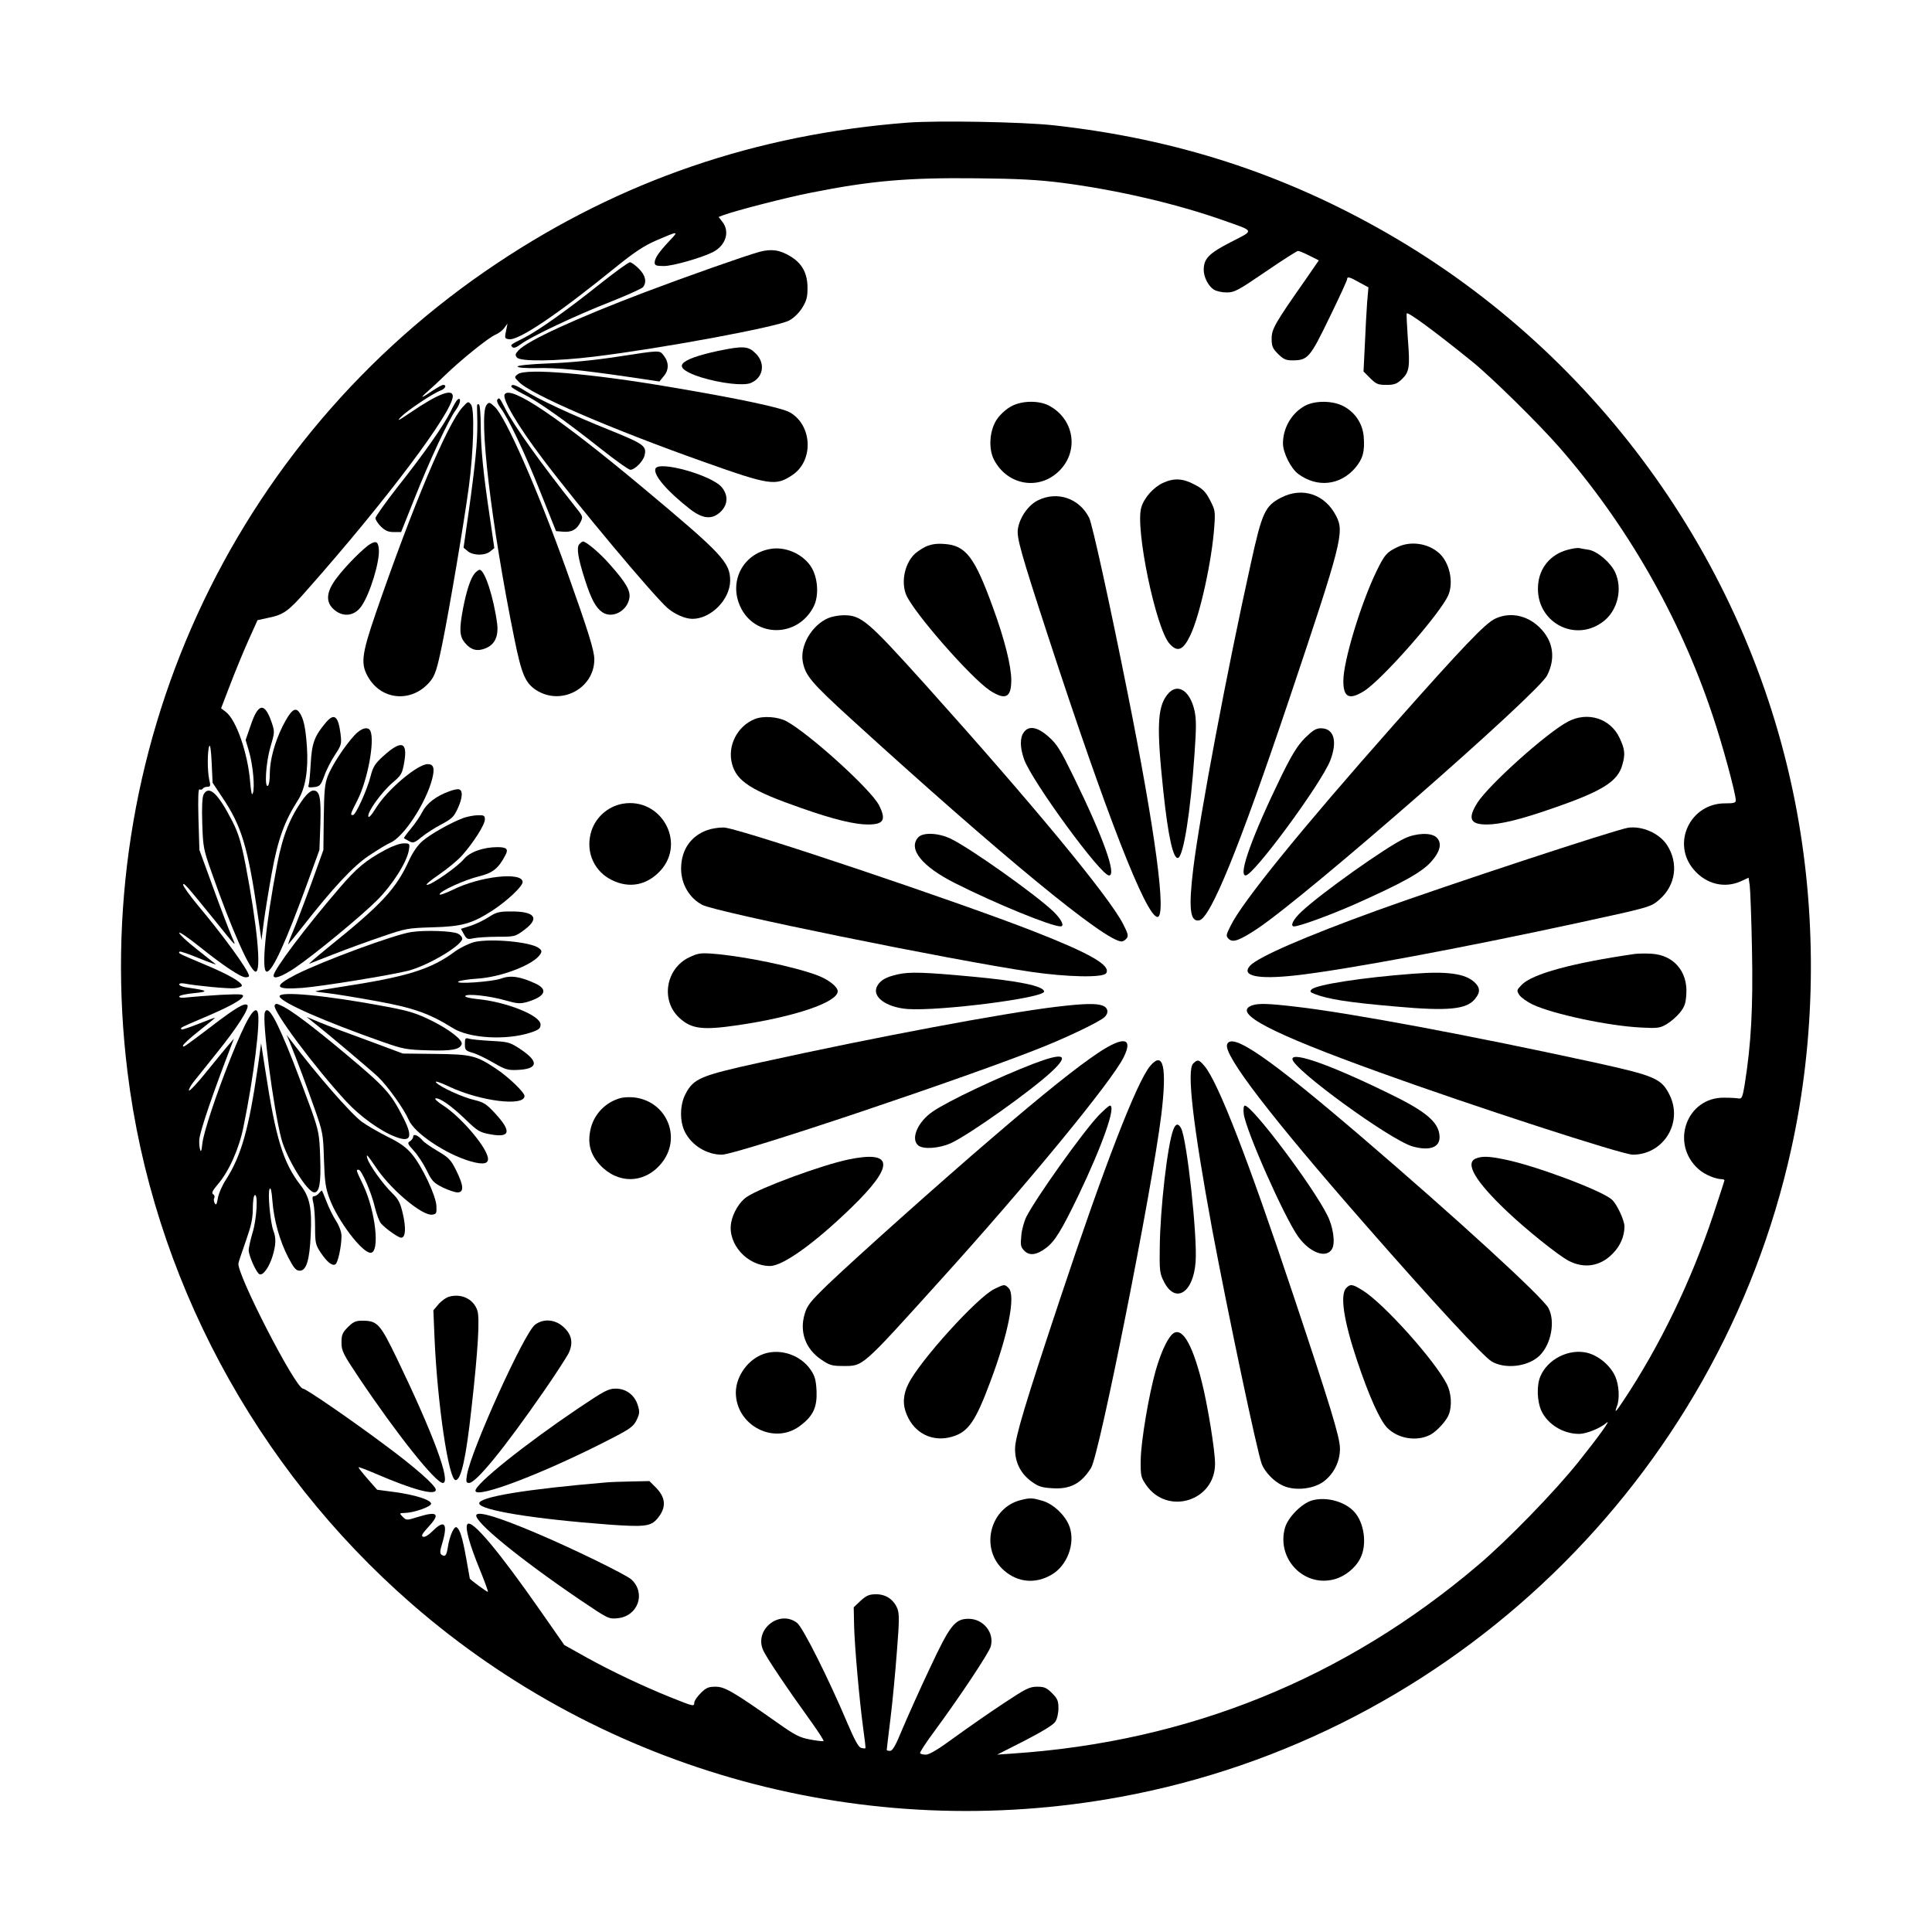 <?xml version="1.0" standalone="no"?>
<!DOCTYPE svg PUBLIC "-//W3C//DTD SVG 20010904//EN"
 "http://www.w3.org/TR/2001/REC-SVG-20010904/DTD/svg10.dtd">
<svg version="1.0" xmlns="http://www.w3.org/2000/svg"
 width="1024pt" height="1024pt" viewBox="0 0 1024 1024"
 preserveAspectRatio="xMidYMid meet">
<g transform="translate(0,1024) scale(0.1,-0.1)"
fill="#000000" stroke="none">
<path d="M4810 9590 c-803 -62 -1518 -307 -2175 -745 -1415 -942 -2169 -2593
-1959 -4288 133 -1081 675 -2094 1505 -2817 1027 -895 2410 -1272 3757 -1024
1759 323 3171 1687 3556 3434 128 578 138 1202 30 1788 -236 1283 -1038 2415
-2172 3066 -550 316 -1122 501 -1769 572 -166 18 -613 26 -773 14z m820 -319
c293 -38 614 -113 860 -201 162 -57 159 -49 34 -113 -117 -60 -144 -88 -144
-147 0 -38 23 -84 52 -104 13 -9 43 -16 69 -16 42 0 59 9 207 110 89 61 166
110 172 110 6 0 33 -11 60 -25 l50 -25 -71 -103 c-162 -231 -179 -261 -179
-312 0 -40 5 -52 34 -81 28 -28 42 -34 75 -34 83 0 94 13 197 226 52 106 94
198 94 204 0 16 14 12 65 -17 l48 -26 -7 -81 c-3 -45 -9 -145 -12 -223 l-7
-142 35 -35 c32 -32 42 -36 86 -36 41 0 55 5 80 28 42 40 46 64 34 215 -5 73
-8 134 -6 136 8 8 146 -93 345 -254 102 -82 352 -328 463 -455 357 -408 638
-898 811 -1415 52 -152 125 -421 125 -457 0 -13 -10 -16 -55 -16 -186 2 -288
-212 -167 -352 65 -76 162 -100 249 -61 l41 19 6 -41 c3 -23 9 -177 12 -342 6
-303 -4 -497 -39 -715 -11 -66 -15 -75 -32 -72 -11 2 -45 4 -75 4 -201 4 -290
-245 -136 -380 32 -28 89 -52 124 -52 6 0 12 -3 12 -6 0 -3 -27 -85 -59 -182
-117 -351 -283 -695 -476 -985 -42 -63 -49 -70 -35 -31 16 40 11 115 -9 159
-26 58 -88 110 -149 125 -97 23 -210 -34 -248 -126 -20 -47 -17 -131 5 -180
33 -73 116 -124 201 -124 38 0 112 30 144 58 31 27 -41 -73 -149 -208 -126
-157 -373 -412 -530 -545 -707 -601 -1533 -936 -2465 -999 l-85 -6 146 74 c91
47 152 84 162 100 10 14 17 45 17 72 0 39 -5 51 -34 80 -29 29 -41 34 -79 34
-40 0 -60 -10 -179 -89 -73 -48 -189 -129 -258 -179 -84 -62 -134 -92 -152
-92 -15 0 -29 3 -31 8 -3 4 33 59 80 122 131 178 284 408 294 443 21 73 -39
147 -117 147 -73 0 -99 -34 -207 -265 -52 -110 -116 -253 -143 -317 -36 -88
-53 -118 -66 -118 -10 0 -18 2 -18 5 0 3 9 79 20 168 11 89 26 249 34 356 13
162 13 199 2 226 -20 48 -61 75 -112 75 -36 0 -51 -6 -82 -34 l-37 -35 2 -98
c3 -115 28 -393 48 -542 8 -57 14 -106 12 -107 -2 -2 -12 -1 -23 2 -14 4 -34
41 -73 132 -97 230 -235 506 -266 530 -92 72 -227 -33 -181 -142 15 -37 126
-202 258 -385 37 -52 66 -97 63 -99 -2 -2 -34 1 -70 8 -56 10 -81 23 -173 88
-237 167 -281 192 -329 192 -38 0 -50 -5 -79 -34 -19 -19 -34 -41 -34 -50 0
-22 -4 -21 -126 28 -153 62 -307 135 -445 211 l-118 66 -127 182 c-220 315
-361 484 -386 459 -15 -15 9 -105 68 -248 24 -59 42 -109 40 -111 -3 -3 -96
65 -96 71 0 1 -9 49 -19 107 -20 111 -33 153 -51 164 -13 8 -37 -46 -46 -104
-7 -46 -14 -54 -33 -42 -10 7 -10 19 3 61 31 105 13 129 -51 65 -22 -22 -42
-34 -51 -30 -11 4 -4 16 27 50 66 71 52 87 -50 56 -64 -20 -64 -20 -84 -1 -19
20 -19 20 10 21 49 1 140 33 140 49 0 20 -84 47 -195 62 l-91 12 -50 57 c-27
31 -49 59 -49 62 0 3 40 -12 89 -33 199 -86 321 -119 321 -86 0 22 -111 120
-275 241 -181 135 -414 295 -429 295 -39 0 -355 614 -342 665 2 11 21 65 40
120 27 77 36 116 36 167 0 37 4 70 10 73 19 12 11 -130 -12 -201 -11 -38 -20
-79 -20 -92 3 -34 42 -120 58 -126 19 -7 51 38 69 97 18 60 19 96 4 134 -16
42 -31 202 -20 221 6 11 11 -9 15 -64 8 -103 39 -212 84 -299 30 -57 41 -70
61 -70 35 0 52 56 58 190 7 140 -5 200 -53 262 -93 120 -132 247 -187 606
l-23 147 -17 -123 c-48 -331 -87 -470 -169 -599 -20 -30 -39 -74 -43 -98 -6
-34 -9 -40 -17 -27 -5 10 -6 22 -2 28 3 6 1 15 -6 19 -10 6 -4 19 24 52 59 68
113 189 136 303 56 271 92 568 76 610 -15 41 -62 -39 -145 -247 -78 -197 -140
-385 -148 -446 -5 -45 -8 -52 -13 -32 -4 14 -5 39 -3 55 8 54 71 238 162 475
l21 55 -22 -26 c-13 -14 -66 -79 -118 -143 -52 -65 -96 -112 -98 -106 -2 6 8
25 22 43 14 18 70 87 124 155 109 135 177 241 163 255 -14 14 -65 -17 -189
-112 -152 -115 -152 -115 -152 -103 0 6 38 41 85 78 47 37 85 68 85 70 0 1
-39 -13 -86 -32 -48 -19 -89 -33 -92 -30 -8 9 -6 9 113 60 133 56 207 96 213
115 4 12 -15 13 -119 8 -68 -4 -145 -10 -172 -13 -30 -4 -47 -3 -47 4 0 6 35
14 78 18 82 8 75 14 -30 29 -27 3 -48 11 -48 17 0 6 11 8 28 5 62 -12 230 -28
265 -25 20 2 38 8 39 13 3 18 -74 62 -202 115 -135 57 -136 57 -128 66 4 3 50
-13 103 -35 54 -22 94 -36 89 -32 -5 4 -51 40 -101 80 -51 40 -93 79 -93 87 0
7 48 -26 107 -73 126 -101 219 -163 245 -163 10 0 18 3 18 7 0 27 -136 214
-274 378 -41 50 -75 97 -75 105 0 17 18 -4 161 -180 128 -159 123 -155 95 -90
-13 30 -57 145 -97 255 l-73 200 -5 164 c-3 114 -1 162 6 157 6 -3 13 -2 17 4
3 5 14 10 25 10 16 0 17 5 9 38 -10 45 -10 150 0 177 5 12 10 -20 13 -87 l5
-107 50 -75 c104 -154 137 -263 191 -635 l18 -124 12 94 c7 52 26 171 43 264
32 176 67 273 139 385 38 60 55 157 47 280 -7 103 -18 155 -41 185 -22 30 -45
10 -88 -74 -43 -88 -68 -180 -68 -255 0 -30 -4 -58 -10 -61 -19 -12 -11 121
13 204 23 79 24 82 7 132 -37 108 -71 104 -111 -15 l-27 -78 18 -61 c21 -72
32 -193 20 -222 -5 -14 -9 5 -14 60 -12 151 -73 328 -128 371 l-26 20 48 125
c26 68 69 173 96 233 l49 109 55 12 c84 17 108 34 211 152 415 469 769 940
769 1023 0 43 -80 12 -225 -87 -63 -43 -74 -48 -50 -23 32 33 167 124 210 140
25 9 35 30 14 30 -6 0 -29 -13 -52 -28 -63 -43 -76 -47 -34 -10 21 18 66 60
100 93 82 79 224 194 263 211 17 7 38 23 47 36 l17 23 -6 -30 c-10 -48 -10
-49 13 -53 52 -8 258 131 572 386 94 76 146 110 208 137 121 52 122 52 72 -1
-57 -60 -79 -93 -79 -116 0 -15 9 -18 49 -18 48 0 201 44 260 74 68 35 91 108
50 160 l-20 26 26 10 c62 23 331 93 465 119 316 63 512 80 875 76 221 -2 329
-8 455 -24z"/>
<path d="M4025 8905 c-74 -20 -394 -133 -605 -213 -364 -138 -623 -257 -671
-308 -18 -19 -20 -26 -9 -39 18 -22 207 -20 411 5 359 44 963 156 1031 191 23
12 51 38 69 66 24 39 29 57 29 107 0 78 -29 130 -90 167 -57 35 -102 41 -165
24z"/>
<path d="M3185 8739 c-179 -143 -334 -253 -410 -291 -72 -36 -71 -36 -59 -48
7 -7 22 -1 45 16 51 39 292 153 474 224 88 35 166 70 173 78 21 27 14 62 -22
98 -19 19 -40 34 -47 34 -8 0 -77 -50 -154 -111z"/>
<path d="M3805 8380 c-105 -23 -168 -45 -186 -67 -19 -22 16 -47 97 -73 105
-32 225 -46 263 -30 66 27 80 103 27 156 -40 40 -65 42 -201 14z"/>
<path d="M3270 8349 c-116 -18 -249 -31 -358 -35 -105 -4 -171 -11 -169 -17 2
-6 45 -9 102 -8 112 2 219 -8 475 -45 l175 -26 22 27 c29 33 29 74 2 109 -24
31 -13 31 -249 -5z"/>
<path d="M2745 8257 c-20 -15 -20 -16 5 -41 60 -65 489 -250 983 -425 349
-124 379 -128 468 -68 112 76 105 262 -14 331 -44 25 -269 73 -637 135 -424
72 -762 100 -805 68z"/>
<path d="M2710 8191 c0 -4 29 -22 64 -40 78 -38 224 -142 411 -290 77 -61 147
-111 156 -111 23 0 67 44 75 75 13 51 -3 62 -186 136 -192 77 -380 164 -451
210 -46 29 -69 36 -69 20z"/>
<path d="M2675 8150 c-15 -24 69 -167 203 -344 180 -239 579 -716 659 -788 38
-33 94 -58 133 -58 98 0 199 102 200 202 0 97 -40 140 -460 491 -445 372 -704
547 -735 497z"/>
<path d="M2425 8122 c-5 -4 -22 -32 -36 -62 -36 -73 -141 -224 -284 -404 -63
-81 -115 -154 -115 -162 0 -9 13 -29 29 -45 23 -22 39 -29 68 -29 l39 0 69
173 c80 202 184 426 221 474 24 32 31 71 9 55z"/>
<path d="M2635 8120 c-3 -5 5 -25 18 -42 42 -56 127 -234 212 -448 l82 -205
36 -3 c46 -4 73 10 93 49 15 30 15 31 -26 82 -187 236 -328 433 -374 525 -28
55 -31 58 -41 42z"/>
<path d="M2452 8082 c-80 -86 -265 -525 -462 -1097 -75 -219 -80 -267 -35
-340 75 -121 235 -128 327 -14 24 30 35 63 63 200 38 187 115 643 140 829 25
188 31 410 12 435 -15 19 -16 19 -45 -13z"/>
<path d="M2579 8094 c-44 -53 25 -636 146 -1233 39 -193 58 -240 116 -278 131
-86 309 7 309 162 0 47 -32 149 -146 469 -156 435 -322 812 -381 869 -28 26
-31 27 -44 11z"/>
<path d="M5361 8087 c-24 -12 -57 -41 -74 -65 -42 -57 -50 -157 -19 -218 71
-137 240 -166 347 -59 106 106 78 276 -57 346 -53 27 -142 26 -197 -4z"/>
<path d="M6918 8090 c-71 -38 -118 -117 -118 -200 0 -50 42 -133 81 -162 100
-74 222 -61 302 32 41 49 51 86 45 166 -6 69 -45 128 -107 161 -57 30 -149 31
-203 3z"/>
<path d="M2529 8093 c-1 -4 0 -46 1 -93 1 -100 -10 -216 -46 -474 l-27 -189
23 -19 c28 -23 91 -24 119 0 l21 17 -24 165 c-35 234 -47 358 -48 482 0 59 -4
110 -9 114 -5 3 -9 2 -10 -3z"/>
<path d="M3474 7756 c-13 -33 63 -121 184 -215 69 -53 118 -56 163 -12 38 38
39 87 4 129 -54 64 -334 142 -351 98z"/>
<path d="M6165 7681 c-51 -23 -101 -79 -116 -131 -33 -110 77 -641 150 -722
42 -47 72 -35 110 45 51 106 115 398 127 577 6 80 4 88 -23 140 -23 44 -39 60
-82 82 -62 33 -109 35 -166 9z"/>
<path d="M6789 7602 c-84 -44 -100 -78 -159 -347 -126 -567 -270 -1333 -305
-1615 -26 -213 -18 -288 31 -278 60 11 212 385 475 1166 282 839 295 892 251
977 -59 116 -180 156 -293 97z"/>
<path d="M5501 7588 c-51 -25 -97 -91 -106 -152 -7 -45 15 -124 161 -571 306
-937 519 -1485 579 -1485 49 0 -11 452 -160 1195 -92 461 -185 885 -202 920
-52 104 -169 144 -272 93z"/>
<path d="M1965 7358 c-34 -18 -135 -120 -181 -182 -53 -70 -59 -122 -20 -161
49 -49 115 -43 153 14 45 66 96 235 91 298 -3 40 -13 48 -43 31z"/>
<path d="M3070 7355 c-15 -18 -7 -72 31 -190 33 -102 57 -147 93 -171 53 -34
131 8 142 77 6 39 -18 81 -106 180 -49 56 -123 119 -140 119 -4 0 -13 -7 -20
-15z"/>
<path d="M4905 7342 c-22 -11 -50 -30 -62 -43 -50 -54 -67 -146 -40 -212 40
-94 342 -439 444 -507 82 -53 113 -38 113 55 0 74 -35 215 -96 382 -99 273
-145 333 -261 340 -42 3 -69 -2 -98 -15z"/>
<path d="M7404 7339 c-54 -26 -66 -40 -107 -124 -83 -170 -177 -478 -177 -584
0 -88 31 -103 111 -53 99 64 406 414 446 509 28 69 6 170 -48 220 -59 54 -154
68 -225 32z"/>
<path d="M4080 7330 c-144 -27 -218 -173 -156 -306 77 -165 303 -165 388 0 31
60 23 161 -17 218 -47 66 -137 103 -215 88z"/>
<path d="M8309 7326 c-91 -24 -151 -96 -157 -189 -14 -196 201 -310 352 -186
71 59 96 169 57 255 -24 52 -94 112 -140 120 -20 3 -43 7 -51 9 -8 2 -36 -2
-61 -9z"/>
<path d="M2517 7202 c-22 -25 -43 -87 -62 -183 -22 -116 -20 -152 10 -187 32
-38 65 -46 109 -28 49 20 69 64 61 130 -18 139 -66 286 -93 286 -5 0 -16 -8
-25 -18z"/>
<path d="M4390 6964 c-88 -38 -151 -147 -135 -232 14 -73 44 -109 252 -299
801 -730 1352 -1183 1438 -1183 7 0 19 7 26 16 11 14 8 25 -19 78 -77 148
-477 632 -1051 1271 -304 337 -336 365 -431 364 -25 0 -61 -7 -80 -15z"/>
<path d="M7925 6961 c-53 -25 -168 -145 -541 -566 -484 -547 -801 -936 -862
-1063 -24 -48 -25 -53 -10 -68 22 -22 57 -9 151 53 262 174 1486 1244 1537
1343 44 87 34 173 -28 242 -67 75 -164 98 -247 59z"/>
<path d="M6186 6557 c-52 -67 -56 -174 -20 -512 25 -235 52 -360 78 -352 29
10 66 243 87 549 10 141 10 186 0 232 -25 110 -94 150 -145 83z"/>
<path d="M1726 6409 c-59 -70 -73 -108 -79 -214 -3 -55 -8 -107 -11 -116 -5
-12 0 -14 28 -11 31 4 36 9 55 60 11 32 37 82 57 112 34 51 35 58 29 110 -12
96 -34 113 -79 59z"/>
<path d="M4001 6429 c-93 -37 -147 -142 -121 -238 25 -93 103 -142 370 -235
168 -59 279 -86 351 -86 83 0 97 25 58 102 -42 83 -371 381 -492 446 -44 23
-122 29 -166 11z"/>
<path d="M8310 6415 c-112 -59 -417 -333 -479 -429 -53 -84 -40 -116 49 -116
71 0 182 27 350 86 264 91 345 142 369 231 16 56 13 82 -14 140 -48 105 -170
144 -275 88z"/>
<path d="M1878 6342 c-54 -59 -119 -160 -141 -216 -16 -42 -19 -80 -21 -221
l-2 -170 -63 -175 c-35 -96 -79 -211 -97 -254 -19 -44 -30 -76 -25 -70 5 5 37
45 72 89 166 212 270 323 353 379 45 30 97 62 114 69 71 29 191 213 223 340
14 56 7 77 -24 77 -54 0 -214 -135 -274 -232 -24 -39 -39 -55 -41 -45 -5 24
70 128 128 178 48 41 52 48 63 112 18 106 -16 116 -111 30 -45 -41 -55 -57
-68 -108 -19 -74 -79 -205 -93 -205 -16 0 -15 3 25 82 52 104 90 305 68 362
-11 28 -50 18 -86 -22z"/>
<path d="M5426 6358 c-21 -29 -20 -81 2 -143 41 -115 406 -615 450 -615 42 0
-30 201 -189 526 -67 137 -86 169 -130 208 -60 54 -107 62 -133 24z"/>
<path d="M6916 6328 c-40 -41 -67 -85 -123 -198 -154 -316 -232 -530 -191
-530 43 0 403 490 449 610 39 102 19 170 -50 170 -26 0 -43 -11 -85 -52z"/>
<path d="M2379 6045 c-67 -24 -118 -64 -140 -107 -12 -24 -40 -65 -62 -91 -22
-26 -38 -49 -36 -50 2 -1 14 -8 27 -15 21 -12 28 -10 66 21 23 19 71 50 106
68 56 30 66 40 87 86 26 57 27 97 3 100 -8 1 -31 -4 -51 -12z"/>
<path d="M1079 6029 c-7 -14 -10 -67 -7 -153 4 -125 6 -137 50 -261 106 -303
205 -525 233 -525 32 0 8 246 -54 569 -23 117 -37 164 -69 227 -76 149 -125
195 -153 143z"/>
<path d="M1609 6008 c-71 -98 -110 -194 -140 -349 -61 -319 -86 -569 -55 -569
30 0 101 156 219 480 l60 165 5 136 c4 145 -3 179 -38 179 -12 0 -33 -18 -51
-42z"/>
<path d="M3300 5980 c-83 -15 -151 -79 -170 -161 -24 -100 21 -198 112 -243
94 -47 188 -28 260 51 135 151 0 388 -202 353z"/>
<path d="M2457 5905 c-65 -24 -174 -85 -217 -122 -26 -22 -51 -59 -70 -99 -70
-155 -144 -235 -435 -469 -60 -49 -103 -86 -95 -83 8 4 69 27 135 53 66 26
179 67 250 91 125 43 136 45 265 49 158 4 211 19 320 89 79 52 160 128 160
151 0 56 -227 31 -372 -42 -38 -18 -68 -29 -68 -23 0 16 130 76 208 95 74 18
104 42 141 113 17 32 6 42 -42 42 -76 0 -147 -26 -178 -63 -34 -41 -171 -137
-196 -137 -10 0 19 24 63 54 44 30 100 76 124 103 60 68 120 162 120 190 0 20
-5 23 -37 22 -21 0 -55 -7 -76 -14z"/>
<path d="M3768 5846 c-99 -26 -158 -104 -158 -210 0 -82 44 -156 112 -192 75
-39 1311 -291 1743 -355 192 -28 383 -32 398 -7 26 41 -83 104 -385 222 -387
152 -1508 529 -1633 549 -16 3 -51 -1 -77 -7z"/>
<path d="M8630 5853 c-69 -11 -953 -302 -1330 -438 -383 -139 -632 -247 -675
-294 -48 -54 41 -73 240 -51 257 28 888 146 1510 281 373 81 376 82 421 122
86 75 102 193 39 289 -41 62 -131 101 -205 91z"/>
<path d="M4867 5802 c-56 -61 20 -155 195 -243 216 -109 510 -229 559 -229 23
0 5 37 -37 78 -96 92 -449 342 -548 388 -64 30 -145 33 -169 6z"/>
<path d="M7444 5796 c-98 -46 -443 -291 -546 -388 -44 -41 -62 -78 -39 -78 28
0 189 59 319 116 256 114 356 170 407 226 50 56 60 102 27 131 -28 25 -107 22
-168 -7z"/>
<path d="M2045 5737 c-108 -58 -154 -97 -246 -204 -180 -209 -349 -434 -349
-464 0 -21 44 -5 112 40 103 70 349 272 438 361 80 80 157 201 167 264 6 35 5
36 -28 36 -19 0 -61 -15 -94 -33z"/>
<path d="M2590 5379 c-25 -16 -68 -37 -96 -46 l-51 -16 16 -29 c15 -26 19 -28
51 -21 19 4 77 8 127 8 90 0 94 1 140 35 87 64 59 101 -76 99 -55 0 -73 -5
-111 -30z"/>
<path d="M2180 5300 c-88 -13 -463 -151 -609 -224 -125 -64 -117 -83 32 -72
103 8 471 68 561 91 107 28 286 135 286 170 0 8 -10 20 -22 26 -27 15 -175 20
-248 9z"/>
<path d="M2514 5247 c-27 -7 -73 -29 -101 -49 -129 -96 -254 -135 -608 -189
-71 -11 -131 -21 -132 -23 -2 -2 27 -6 64 -10 37 -4 153 -23 258 -42 197 -36
280 -65 405 -143 87 -55 284 -66 412 -24 45 15 53 22 53 43 0 48 -183 121
-338 135 -38 4 -65 11 -61 16 8 14 127 1 212 -23 63 -18 78 -19 115 -9 97 29
114 66 45 98 -80 37 -131 45 -180 27 -47 -18 -254 -32 -228 -16 8 5 53 12 100
15 128 8 301 75 334 130 9 14 7 21 -8 32 -44 33 -255 52 -342 32z"/>
<path d="M3653 5166 c-125 -60 -153 -230 -51 -322 63 -58 123 -65 307 -38 302
44 531 122 531 180 0 24 -48 62 -109 85 -123 46 -387 101 -551 114 -66 5 -81
3 -127 -19z"/>
<path d="M8665 5184 c-332 -48 -544 -106 -600 -164 -27 -28 -27 -30 -12 -54 9
-13 41 -36 70 -50 109 -51 399 -113 572 -122 92 -5 103 -3 139 18 22 13 53 40
70 61 25 31 31 49 34 100 7 119 -68 205 -184 212 -32 2 -72 1 -89 -1z"/>
<path d="M4760 5076 c-64 -14 -94 -31 -111 -63 -30 -55 47 -112 161 -121 171
-12 728 59 724 93 -3 29 -134 56 -384 79 -246 23 -330 26 -390 12z"/>
<path d="M7490 5079 c-269 -20 -513 -58 -538 -83 -11 -11 -8 -15 15 -24 72
-28 178 -45 433 -67 278 -25 375 -15 419 42 28 34 26 59 -4 87 -49 46 -145 59
-325 45z"/>
<path d="M1482 4958 c10 -32 238 -132 548 -241 106 -37 124 -41 240 -44 124
-4 168 4 177 33 7 21 -63 76 -157 123 -81 40 -118 52 -239 75 -322 61 -579 85
-569 54z"/>
<path d="M1456 4912 c-15 -25 214 -332 380 -511 72 -78 182 -157 259 -186 82
-32 95 -3 44 98 -69 135 -93 162 -319 351 -158 132 -267 214 -317 240 -37 18
-40 19 -47 8z"/>
<path d="M5600 4904 c-283 -34 -961 -161 -1569 -295 -319 -70 -355 -85 -398
-168 -30 -57 -31 -145 -3 -200 36 -72 116 -121 196 -121 79 0 1313 414 1704
572 139 56 296 132 323 156 25 22 21 51 -9 62 -33 13 -102 11 -244 -6z"/>
<path d="M6633 4910 c-100 -40 100 -145 677 -353 489 -177 1289 -437 1344
-437 163 0 268 170 195 317 -43 86 -76 101 -395 171 -646 141 -1295 263 -1584
296 -151 18 -204 19 -237 6z"/>
<path d="M1404 4875 c-16 -42 44 -505 87 -670 28 -106 138 -285 175 -285 27 0
36 51 31 185 -4 121 -7 138 -46 250 -24 66 -68 183 -98 260 -88 223 -133 302
-149 260z"/>
<path d="M1660 4822 c79 -62 298 -247 343 -289 51 -48 139 -172 163 -228 29
-70 196 -182 327 -220 72 -21 101 -13 92 23 -15 64 -147 216 -238 274 -28 18
-45 34 -39 36 20 6 83 -38 158 -110 65 -63 77 -70 132 -80 107 -20 115 15 26
111 -45 49 -61 59 -107 70 -63 14 -186 70 -206 94 -8 10 21 1 71 -23 164 -77
398 -106 398 -49 0 19 -84 100 -150 144 -107 71 -131 77 -325 79 l-170 2 -180
67 c-99 36 -214 79 -255 96 l-75 31 35 -28z"/>
<path d="M1536 4715 c41 -101 89 -231 131 -350 44 -125 46 -135 50 -270 4
-118 8 -151 30 -209 43 -116 172 -286 217 -286 51 0 27 219 -39 359 -39 82
-39 81 -24 81 15 0 68 -121 86 -199 9 -36 23 -75 32 -85 23 -27 92 -76 107
-76 23 0 27 47 10 123 -14 62 -23 79 -57 113 -49 47 -123 151 -132 184 -7 28
-3 24 55 -61 81 -114 237 -243 288 -237 23 3 25 7 23 46 -2 54 -76 211 -130
275 -30 36 -63 60 -129 92 -49 25 -110 60 -136 79 -60 45 -236 246 -376 431
l-23 30 17 -40z"/>
<path d="M2464 4707 c0 -32 3 -36 41 -47 22 -6 71 -30 109 -52 62 -36 77 -41
125 -39 112 4 120 42 24 107 -60 40 -66 42 -160 47 -54 3 -107 8 -118 12 -18
5 -21 2 -21 -28z"/>
<path d="M5824 4662 c-113 -75 -291 -217 -569 -456 -269 -230 -715 -629 -865
-772 -95 -92 -112 -113 -125 -158 -29 -96 5 -187 89 -243 42 -29 57 -33 113
-33 109 0 94 -14 513 450 461 509 914 1060 976 1187 51 103 0 112 -132 25z"/>
<path d="M6504 4705 c-21 -55 228 -380 736 -960 350 -400 623 -696 666 -721
72 -42 191 -28 252 29 63 59 87 183 49 254 -31 58 -485 474 -987 904 -495 424
-691 559 -716 494z"/>
<path d="M5475 4601 c-184 -71 -453 -198 -532 -253 -79 -54 -118 -145 -76
-179 26 -22 111 -16 173 12 99 46 429 280 538 383 92 87 59 99 -103 37z"/>
<path d="M6850 4627 c0 -52 517 -428 636 -463 88 -25 144 -7 144 48 0 72 -60
128 -225 211 -325 162 -555 247 -555 204z"/>
<path d="M6096 4590 c-71 -85 -244 -532 -476 -1230 -188 -565 -240 -738 -240
-800 0 -72 30 -131 88 -173 36 -26 54 -32 111 -35 94 -6 152 25 204 108 44 70
324 1479 372 1870 31 256 11 343 -59 260z"/>
<path d="M6324 4603 c-35 -35 -1 -325 101 -880 83 -442 238 -1179 263 -1244
16 -40 61 -88 105 -110 61 -32 161 -24 219 16 56 40 91 108 90 178 0 59 -52
228 -247 812 -240 720 -398 1128 -471 1215 -30 35 -36 36 -60 13z"/>
<path d="M3293 4421 c-83 -21 -147 -87 -164 -171 -15 -72 0 -128 49 -182 94
-104 235 -103 324 2 114 132 37 330 -137 353 -22 3 -54 2 -72 -2z"/>
<path d="M5823 4328 c-88 -94 -328 -431 -383 -537 -12 -25 -25 -70 -27 -102
-5 -49 -3 -59 17 -79 27 -27 65 -22 115 16 46 35 81 92 169 274 130 271 203
480 169 480 -6 0 -32 -24 -60 -52z"/>
<path d="M6592 4337 c10 -86 215 -549 289 -652 62 -86 151 -118 180 -63 17 32
5 118 -27 179 -79 157 -397 579 -436 579 -6 0 -9 -17 -6 -43z"/>
<path d="M6219 4253 c-31 -78 -70 -420 -72 -623 -2 -122 0 -140 21 -181 60
-122 157 -64 169 103 10 136 -46 650 -77 708 -15 28 -29 25 -41 -7z"/>
<path d="M2190 4216 c0 -8 -8 -19 -17 -25 -15 -8 -13 -14 20 -50 21 -23 52
-70 69 -105 27 -56 37 -66 85 -90 29 -14 65 -26 78 -26 35 0 33 36 -7 116 -28
57 -40 69 -98 103 -37 22 -73 47 -80 56 -22 27 -50 38 -50 21z"/>
<path d="M4495 4094 c-142 -30 -465 -149 -537 -198 -38 -25 -74 -85 -83 -138
-19 -112 86 -228 206 -228 69 0 237 121 431 309 231 224 226 306 -17 255z"/>
<path d="M7823 4100 c-61 -24 -4 -121 165 -281 103 -98 273 -234 327 -262 82
-42 166 -29 231 37 41 40 64 93 64 146 0 32 -41 120 -67 142 -53 48 -406 180
-565 212 -86 18 -122 19 -155 6z"/>
<path d="M1690 3915 c-7 -8 -18 -15 -25 -15 -10 0 -11 -9 -4 -37 5 -21 9 -78
9 -128 0 -82 3 -94 29 -133 33 -50 62 -74 79 -63 13 8 32 95 32 149 0 22 -11
53 -29 81 -16 25 -39 72 -51 104 -12 31 -23 57 -24 57 -2 0 -9 -7 -16 -15z"/>
<path d="M5270 3408 c-90 -44 -394 -379 -455 -502 -29 -57 -32 -111 -9 -164
41 -100 138 -147 240 -117 86 25 124 80 203 292 96 255 135 457 97 496 -22 21
-22 21 -76 -5z"/>
<path d="M7136 3414 c-35 -35 -15 -171 57 -386 62 -185 120 -315 159 -355 56
-58 156 -75 228 -38 35 18 87 75 99 108 18 46 13 114 -10 160 -65 127 -331
424 -444 496 -56 35 -67 37 -89 15z"/>
<path d="M2383 3368 c-17 -4 -44 -23 -59 -41 l-27 -32 6 -145 c15 -348 75
-756 112 -755 29 1 55 116 84 381 34 302 45 478 31 518 -19 59 -82 91 -147 74z"/>
<path d="M1844 3206 c-29 -29 -34 -41 -34 -82 0 -44 8 -60 95 -190 198 -295
404 -554 442 -554 46 0 -49 256 -242 657 -91 188 -104 203 -186 203 -33 0 -47
-6 -75 -34z"/>
<path d="M2835 3218 c-58 -46 -338 -664 -360 -795 -6 -37 -4 -43 11 -43 37 0
186 182 399 490 59 85 116 174 128 196 27 56 18 102 -29 143 -44 39 -106 43
-149 9z"/>
<path d="M6208 3163 c-27 -31 -57 -99 -82 -185 -37 -130 -78 -374 -80 -474 -1
-87 1 -94 29 -135 113 -163 365 -85 365 113 0 71 -39 310 -70 433 -54 216
-112 304 -162 248z"/>
<path d="M4051 3065 c-84 -27 -150 -117 -151 -205 0 -176 205 -282 342 -176
68 51 89 97 86 182 -3 57 -8 79 -30 112 -52 78 -158 116 -247 87z"/>
<path d="M3064 2775 c-283 -191 -544 -400 -544 -436 0 -47 380 99 735 284 85
44 103 58 119 90 16 33 17 45 7 77 -16 55 -62 90 -117 90 -40 0 -60 -11 -200
-105z"/>
<path d="M3215 2383 c-427 -36 -675 -77 -675 -111 0 -36 289 -83 692 -113 184
-13 218 -9 252 32 49 58 46 111 -9 166 l-33 33 -93 -2 c-52 -1 -112 -3 -134
-5z"/>
<path d="M5413 2290 c-168 -40 -222 -262 -90 -375 73 -63 166 -71 251 -21 82
48 125 162 96 251 -20 60 -84 122 -143 140 -55 16 -66 17 -114 5z"/>
<path d="M6956 2288 c-56 -15 -131 -91 -146 -148 -44 -164 103 -315 264 -270
55 15 111 60 136 111 37 72 21 189 -33 247 -50 54 -147 80 -221 60z"/>
<path d="M2525 2211 c-18 -31 226 -231 550 -451 147 -99 151 -102 198 -97 108
10 152 132 74 205 -26 25 -315 166 -502 245 -198 84 -307 118 -320 98z"/>
</g>
</svg>

